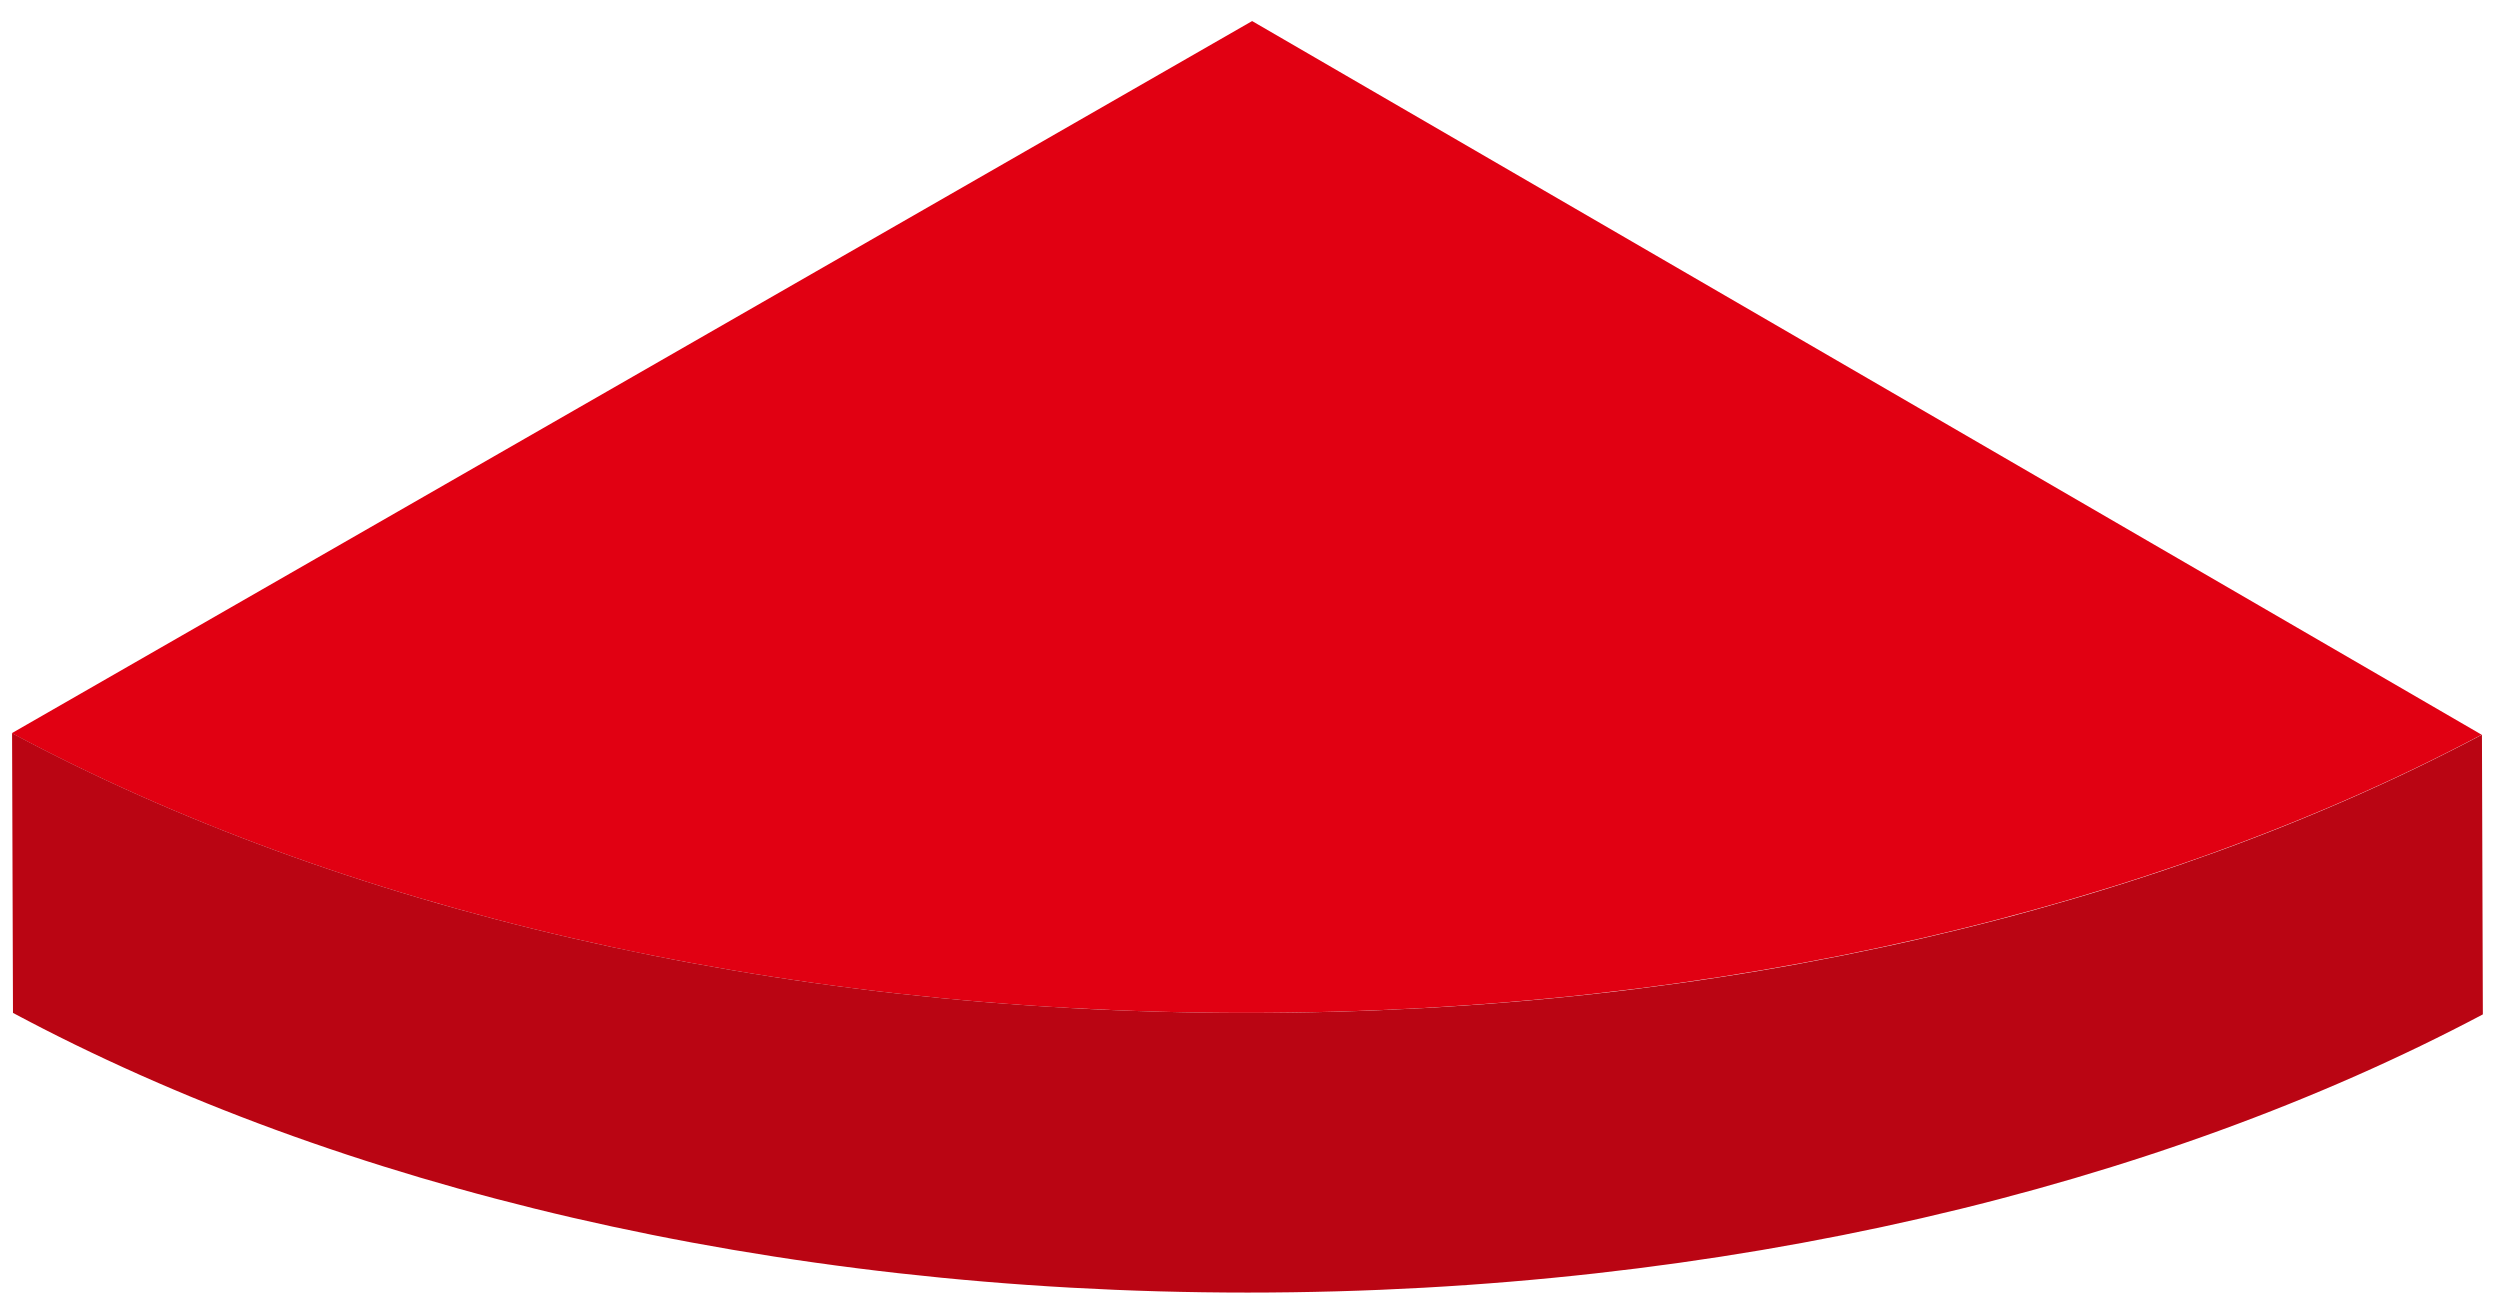 <?xml version="1.0" encoding="UTF-8"?> <svg xmlns="http://www.w3.org/2000/svg" width="94" height="49" viewBox="0 0 94 49" fill="none"> <path d="M47.08 0.792L0.443 27.568C12.628 34.09 28.927 38.085 46.865 38.085C64.758 38.085 81.068 34.113 93.309 27.625L47.08 0.792Z" fill="#E10012"></path> <path d="M93.321 27.625C81.079 34.124 64.769 38.096 46.876 38.085C28.938 38.085 12.628 34.09 0.454 27.568L0.488 38.085C12.673 44.607 28.972 48.601 46.91 48.601C64.803 48.601 81.113 44.629 93.355 38.141L93.321 27.625Z" fill="#BA0513"></path> </svg> 